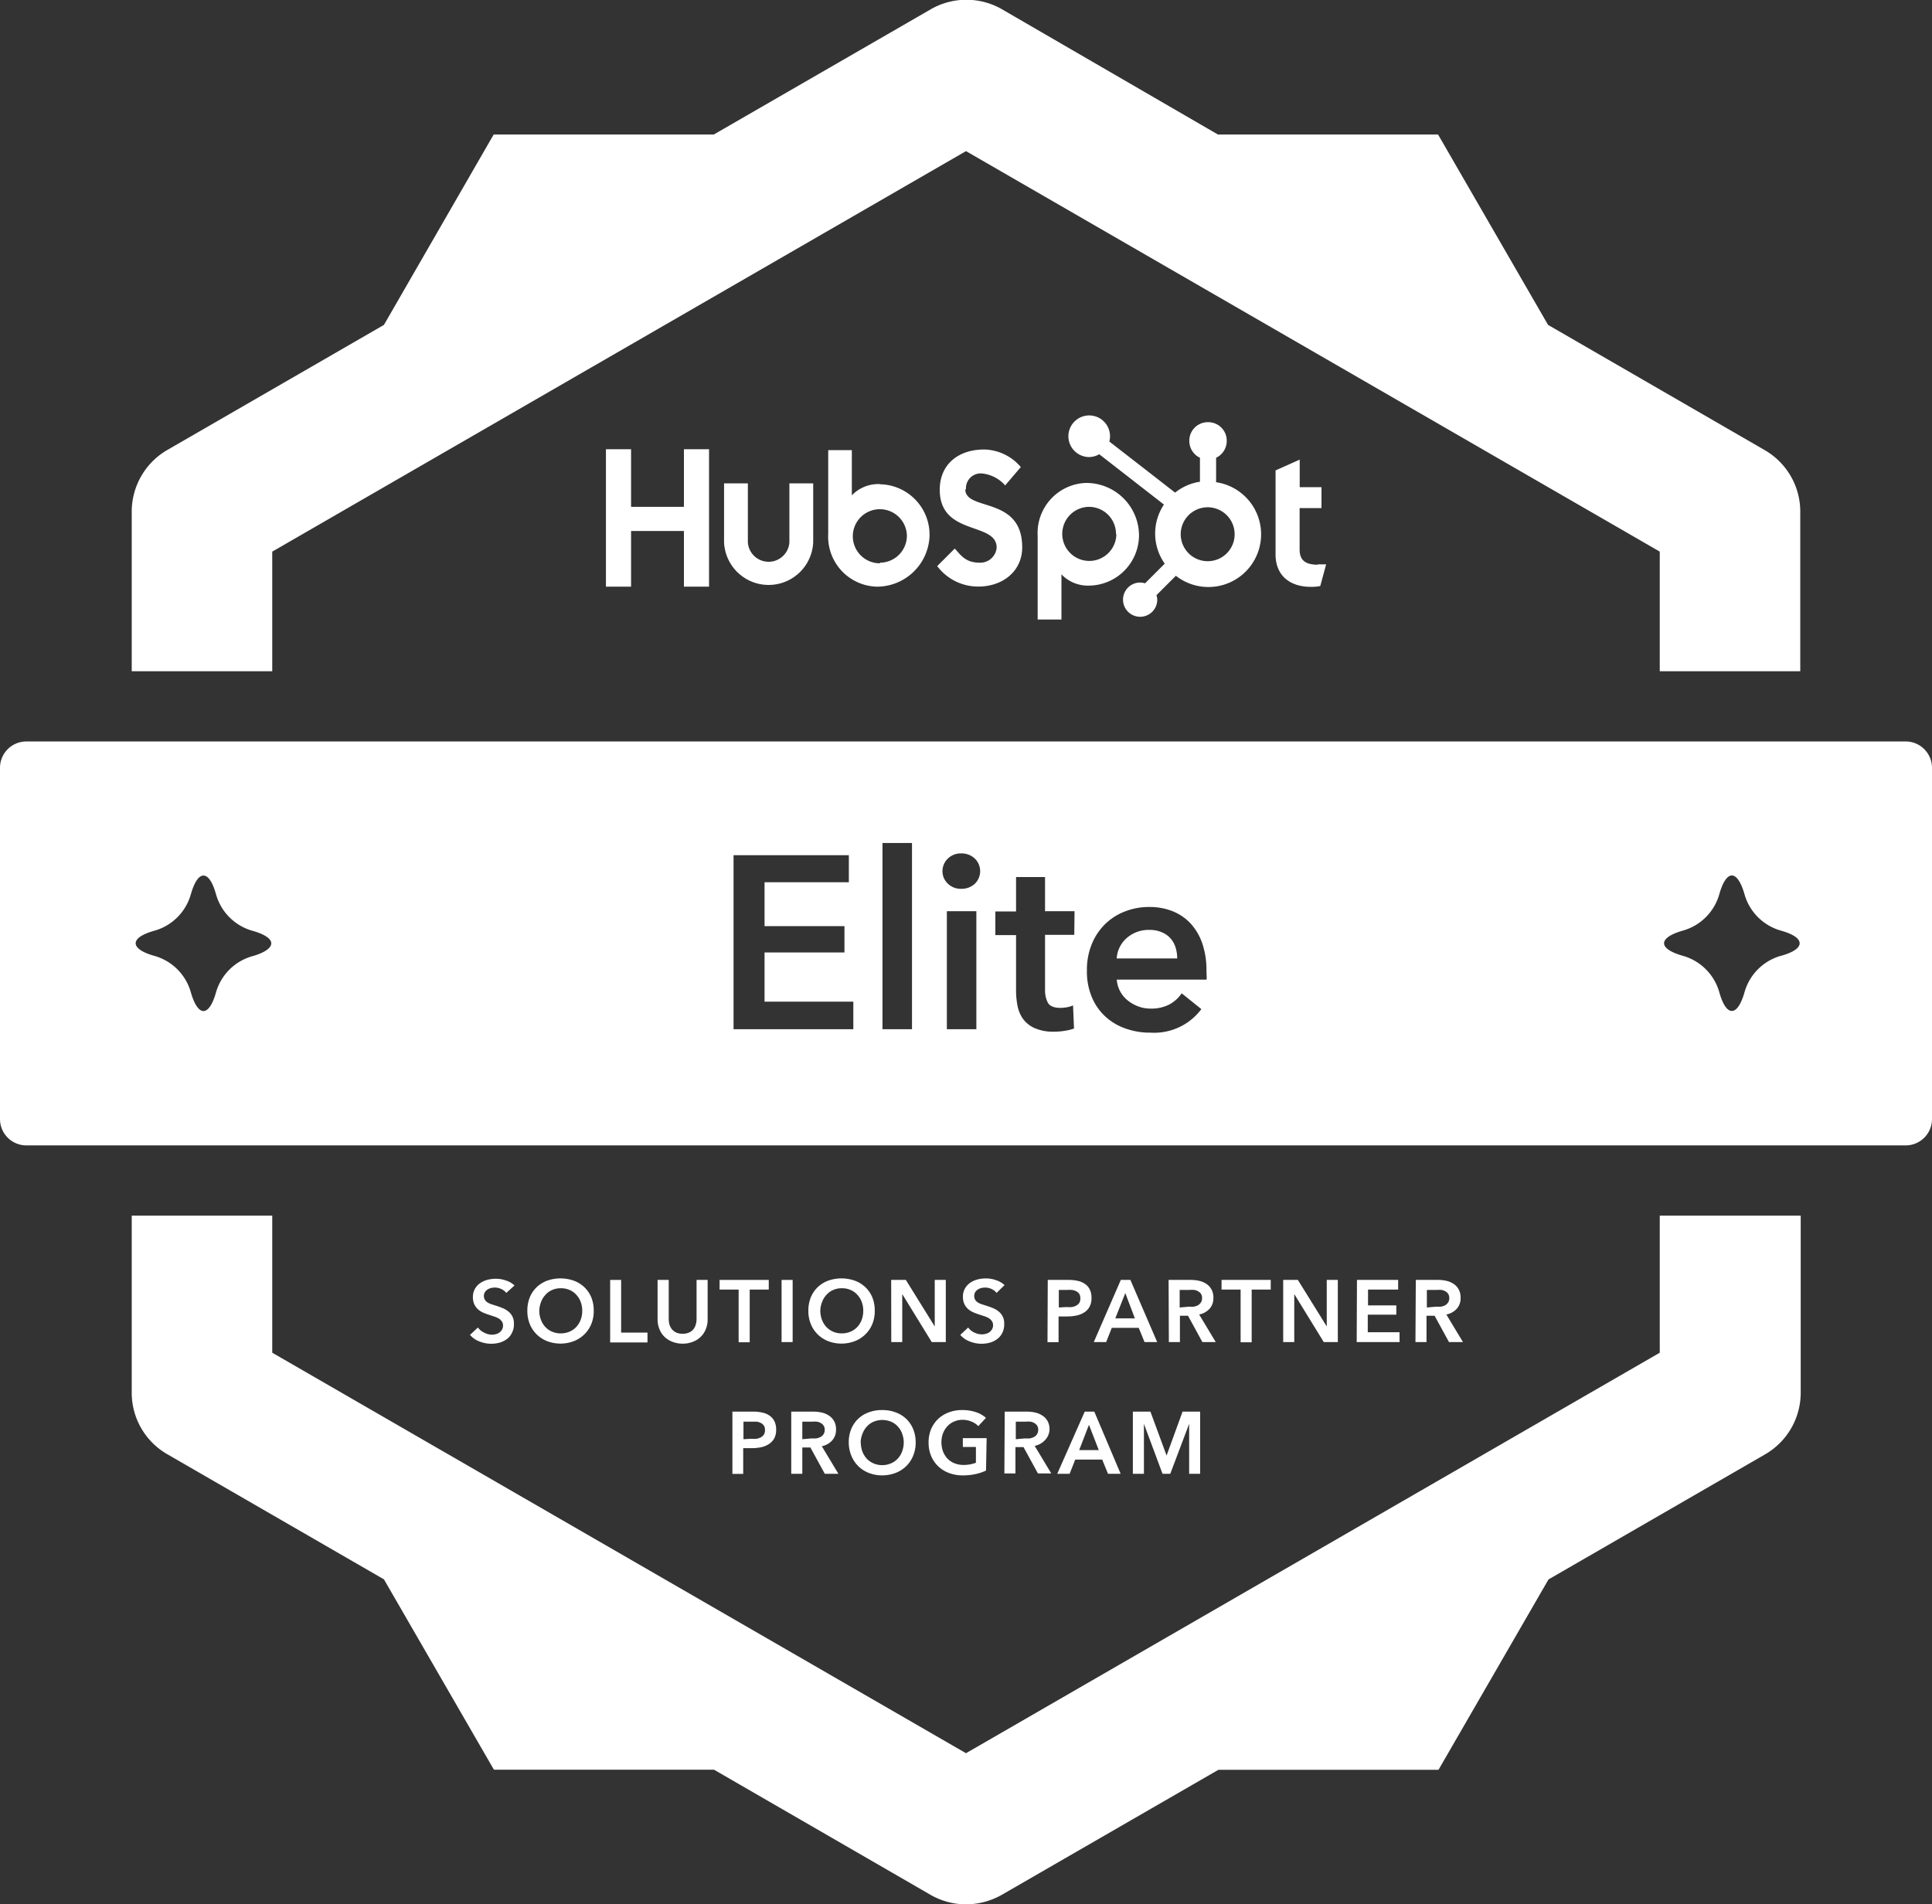 <svg xmlns="http://www.w3.org/2000/svg" viewBox="0 0 220 216.87"><rect x="0" y="0" width="220" height="216.87" fill="#333333" stroke="none"/><defs><style>.cls-1{fill:#fff;}</style></defs><title>elite-badge-white</title><g id="Layer_2" data-name="Layer 2"><g id="Layer_1-2" data-name="Layer 1"><path class="cls-1" d="M57.65,147.24a1.49,1.49,0,0,0-.56-.44,1.78,1.78,0,0,0-.74-.17,2.1,2.1,0,0,0-.43.05,1.61,1.61,0,0,0-.4.17,1.07,1.07,0,0,0-.3.3.82.82,0,0,0-.12.45.78.78,0,0,0,.11.41.82.82,0,0,0,.27.29,2.06,2.06,0,0,0,.42.21l.56.18c.22.07.46.15.7.25a2.44,2.44,0,0,1,.67.37,1.69,1.69,0,0,1,.69,1.45,2.06,2.06,0,0,1-.21,1,1.94,1.94,0,0,1-.55.71,2.76,2.76,0,0,1-.82.42,3.61,3.61,0,0,1-2.34-.12,2.56,2.56,0,0,1-1.08-.75l.9-.84a1.77,1.77,0,0,0,.69.57A2,2,0,0,0,56,152a1.86,1.86,0,0,0,.45-.06,1.17,1.17,0,0,0,.41-.18,1.18,1.18,0,0,0,.3-.33.9.9,0,0,0,.12-.48.79.79,0,0,0-.14-.47,1.16,1.16,0,0,0-.34-.32,2.48,2.48,0,0,0-.52-.23l-.64-.21q-.31-.1-.63-.24a2.3,2.3,0,0,1-.58-.37,1.88,1.88,0,0,1-.42-.57,2,2,0,0,1-.16-.83,1.83,1.83,0,0,1,.23-.93,2,2,0,0,1,.59-.65,2.74,2.74,0,0,1,.83-.38,3.81,3.81,0,0,1,1-.12,3.29,3.29,0,0,1,1.09.19,2.57,2.57,0,0,1,1,.57Z"/><path class="cls-1" d="M60.05,149.28a4,4,0,0,1,.28-1.54,3.37,3.37,0,0,1,.79-1.16,3.51,3.51,0,0,1,1.2-.74,4.57,4.57,0,0,1,3,0,3.46,3.46,0,0,1,1.21.74,3.39,3.39,0,0,1,.8,1.16,4,4,0,0,1,.28,1.54,3.9,3.9,0,0,1-.28,1.51,3.47,3.47,0,0,1-.8,1.18,3.53,3.53,0,0,1-1.21.77,4.27,4.27,0,0,1-3,0,3.58,3.58,0,0,1-1.2-.77,3.45,3.45,0,0,1-.79-1.18A3.9,3.9,0,0,1,60.05,149.28Zm1.36,0a2.91,2.91,0,0,0,.18,1,2.49,2.49,0,0,0,.5.83,2.33,2.33,0,0,0,.77.54,2.43,2.43,0,0,0,1,.2,2.54,2.54,0,0,0,1-.2,2.33,2.33,0,0,0,.77-.54,2.49,2.49,0,0,0,.5-.83,2.91,2.91,0,0,0,.17-1,2.8,2.8,0,0,0-.17-1,2.35,2.35,0,0,0-.5-.82,2.09,2.09,0,0,0-.76-.55,2.35,2.35,0,0,0-1-.2,2.32,2.32,0,0,0-1,.2,2.09,2.09,0,0,0-.76.55,2.35,2.35,0,0,0-.5.82A2.8,2.8,0,0,0,61.41,149.28Z"/><path class="cls-1" d="M69.48,145.76h1.25v6h3v1.12H69.48Z"/><path class="cls-1" d="M80.58,150.24a2.84,2.84,0,0,1-.22,1.15,2.46,2.46,0,0,1-.6.88,2.57,2.57,0,0,1-.9.55,3.15,3.15,0,0,1-1.13.2,3.24,3.24,0,0,1-1.13-.2,2.76,2.76,0,0,1-.9-.55,2.46,2.46,0,0,1-.6-.88,3,3,0,0,1-.22-1.15v-4.48h1.27v4.43a2.54,2.54,0,0,0,.07.61,1.76,1.76,0,0,0,.27.55,1.37,1.37,0,0,0,.49.39,1.67,1.67,0,0,0,.75.15,1.72,1.72,0,0,0,.76-.15,1.37,1.37,0,0,0,.49-.39,1.55,1.55,0,0,0,.26-.55,2.13,2.13,0,0,0,.08-.61v-4.43h1.26Z"/><path class="cls-1" d="M84.11,146.86H81.94v-1.1h5.6v1.1H85.37v6H84.11Z"/><path class="cls-1" d="M89,145.76h1.26v7.08H89Z"/><path class="cls-1" d="M92.05,149.28a4,4,0,0,1,.28-1.54,3.37,3.37,0,0,1,.79-1.16,3.51,3.51,0,0,1,1.2-.74,4.57,4.57,0,0,1,3,0,3.46,3.46,0,0,1,1.21.74,3.39,3.39,0,0,1,.8,1.16,4,4,0,0,1,.28,1.54,3.9,3.9,0,0,1-.28,1.51,3.47,3.47,0,0,1-.8,1.18,3.53,3.53,0,0,1-1.21.77,4.27,4.27,0,0,1-3,0,3.58,3.58,0,0,1-1.2-.77,3.45,3.45,0,0,1-.79-1.18A3.9,3.9,0,0,1,92.05,149.28Zm1.36,0a2.91,2.91,0,0,0,.18,1,2.49,2.49,0,0,0,.5.83,2.33,2.33,0,0,0,.77.54,2.43,2.43,0,0,0,1,.2,2.54,2.54,0,0,0,1-.2,2.33,2.33,0,0,0,.77-.54,2.49,2.49,0,0,0,.5-.83,2.91,2.91,0,0,0,.17-1,2.8,2.8,0,0,0-.17-1,2.35,2.35,0,0,0-.5-.82,2.09,2.09,0,0,0-.76-.55,2.35,2.35,0,0,0-1-.2,2.32,2.32,0,0,0-1,.2,2.09,2.09,0,0,0-.76.55,2.35,2.35,0,0,0-.5.82A2.8,2.8,0,0,0,93.41,149.28Z"/><path class="cls-1" d="M101.48,145.76h1.67l3.29,5.3h0v-5.3h1.26v7.08h-1.6l-3.36-5.47h0v5.47h-1.25Z"/><path class="cls-1" d="M113.48,147.24a1.49,1.49,0,0,0-.56-.44,1.77,1.77,0,0,0-.73-.17,2.12,2.12,0,0,0-.44.05,1.61,1.61,0,0,0-.4.17,1.07,1.07,0,0,0-.3.3.81.81,0,0,0-.11.45.78.78,0,0,0,.1.41.82.82,0,0,0,.27.29,2.06,2.06,0,0,0,.42.21l.56.18c.22.07.46.15.7.25a2.44,2.44,0,0,1,.67.37,1.69,1.69,0,0,1,.69,1.45,2.19,2.19,0,0,1-.2,1,2.08,2.08,0,0,1-.56.71,2.76,2.76,0,0,1-.82.42,3.61,3.61,0,0,1-2.34-.12,2.56,2.56,0,0,1-1.08-.75l.9-.84a1.77,1.77,0,0,0,.69.57,2,2,0,0,0,.86.21,1.86,1.86,0,0,0,.45-.06,1.17,1.17,0,0,0,.41-.18,1.18,1.18,0,0,0,.3-.33.9.9,0,0,0,.12-.48.79.79,0,0,0-.14-.47,1.16,1.16,0,0,0-.34-.32,2.48,2.48,0,0,0-.52-.23l-.64-.21q-.31-.1-.63-.24a2.3,2.3,0,0,1-.58-.37,1.88,1.88,0,0,1-.42-.57,2,2,0,0,1-.16-.83,1.83,1.83,0,0,1,.23-.93,2,2,0,0,1,.59-.65,2.74,2.74,0,0,1,.83-.38,3.81,3.81,0,0,1,1-.12,3.29,3.29,0,0,1,1.09.19,2.57,2.57,0,0,1,1,.57Z"/><path class="cls-1" d="M119.31,145.76h2.31a4.75,4.75,0,0,1,1.11.11,2.16,2.16,0,0,1,.83.36,1.53,1.53,0,0,1,.54.64,2.07,2.07,0,0,1,.19.94,2,2,0,0,1-.22,1,1.73,1.73,0,0,1-.59.64,2.59,2.59,0,0,1-.88.36,5.07,5.07,0,0,1-1.06.11h-1v2.93h-1.26Zm2.14,3.09a3.61,3.61,0,0,0,.59,0,1.47,1.47,0,0,0,.5-.16,1,1,0,0,0,.36-.31,1,1,0,0,0,.12-.52,1,1,0,0,0-.12-.51.92.92,0,0,0-.35-.3,1.48,1.48,0,0,0-.49-.15,5.17,5.17,0,0,0-.57,0h-.92v2Z"/><path class="cls-1" d="M127.63,145.76h1.09l3.05,7.08h-1.44l-.66-1.62H126.6l-.64,1.62h-1.41Zm1.6,4.38-1.09-2.88L127,150.14Z"/><path class="cls-1" d="M133.07,145.76h2.46a4.37,4.37,0,0,1,1,.1,2.44,2.44,0,0,1,.84.35,1.76,1.76,0,0,1,.58.63,1.86,1.86,0,0,1,.22.95,1.79,1.79,0,0,1-.43,1.25,2.21,2.21,0,0,1-1.19.66l1.89,3.14h-1.52l-1.64-3h-.92v3h-1.26Zm2.29,3.05a4.9,4.9,0,0,0,.54,0,1.76,1.76,0,0,0,.49-.15,1,1,0,0,0,.35-.32.86.86,0,0,0,.14-.52.8.8,0,0,0-.13-.48.85.85,0,0,0-.33-.29,1.09,1.09,0,0,0-.45-.15,2.89,2.89,0,0,0-.5,0h-1.14v2Z"/><path class="cls-1" d="M141.27,146.86H139.1v-1.1h5.6v1.1h-2.17v6h-1.26Z"/><path class="cls-1" d="M146.12,145.76h1.67l3.29,5.3h0v-5.3h1.26v7.08h-1.6l-3.36-5.47h0v5.47h-1.26Z"/><path class="cls-1" d="M154.52,145.76h4.69v1.1h-3.43v1.8H159v1.06h-3.25v2h3.62v1.12h-4.88Z"/><path class="cls-1" d="M161.22,145.76h2.46a4.37,4.37,0,0,1,1,.1,2.44,2.44,0,0,1,.84.35,1.76,1.76,0,0,1,.58.63,1.86,1.86,0,0,1,.22.95,1.79,1.79,0,0,1-.43,1.25,2.21,2.21,0,0,1-1.19.66l1.89,3.14H165l-1.64-3h-.92v3h-1.26Zm2.29,3.05a4.9,4.9,0,0,0,.54,0,1.76,1.76,0,0,0,.49-.15,1,1,0,0,0,.35-.32.86.86,0,0,0,.14-.52.8.8,0,0,0-.13-.48.85.85,0,0,0-.33-.29,1.09,1.09,0,0,0-.45-.15,2.89,2.89,0,0,0-.5,0h-1.14v2Z"/><path class="cls-1" d="M83.4,160.76h2.31a4.66,4.66,0,0,1,1.1.11,2.14,2.14,0,0,1,.84.36,1.68,1.68,0,0,1,.54.64,2.07,2.07,0,0,1,.19.94,2,2,0,0,1-.22,1,1.84,1.84,0,0,1-.6.64,2.62,2.62,0,0,1-.87.36,5.14,5.14,0,0,1-1.06.11h-1v2.93H83.4Zm2.14,3.09a3.7,3.7,0,0,0,.59,0,1.55,1.55,0,0,0,.5-.16,1,1,0,0,0,.35-.31.93.93,0,0,0,.13-.52.88.88,0,0,0-.13-.51.85.85,0,0,0-.35-.3,1.42,1.42,0,0,0-.48-.15l-.57,0h-.92v2Z"/><path class="cls-1" d="M90.1,160.76h2.46a4.43,4.43,0,0,1,1,.1,2.48,2.48,0,0,1,.83.35,1.78,1.78,0,0,1,.59.63,1.86,1.86,0,0,1,.22.95,1.8,1.8,0,0,1-.44,1.25,2.18,2.18,0,0,1-1.18.66l1.89,3.14H93.92l-1.64-3h-.92v3H90.1Zm2.29,3.05a4.9,4.9,0,0,0,.54,0,1.69,1.69,0,0,0,.48-.15.89.89,0,0,0,.5-.84.8.8,0,0,0-.13-.48,1,1,0,0,0-.33-.29,1.14,1.14,0,0,0-.46-.15,2.77,2.77,0,0,0-.49,0H91.36v2Z"/><path class="cls-1" d="M96.65,164.28a4,4,0,0,1,.28-1.54,3.37,3.37,0,0,1,2-1.9,4.19,4.19,0,0,1,1.52-.26,4.24,4.24,0,0,1,1.53.26,3.46,3.46,0,0,1,1.21.74,3.37,3.37,0,0,1,.79,1.16,4,4,0,0,1,.29,1.54,3.91,3.91,0,0,1-.29,1.51,3.45,3.45,0,0,1-.79,1.18,3.53,3.53,0,0,1-1.21.77,4.25,4.25,0,0,1-1.53.28,4.19,4.19,0,0,1-1.52-.28,3.49,3.49,0,0,1-2-2A3.9,3.9,0,0,1,96.65,164.28Zm1.37,0a3.15,3.15,0,0,0,.17,1,2.67,2.67,0,0,0,.5.83,2.44,2.44,0,0,0,.77.54,2.55,2.55,0,0,0,2,0,2.23,2.23,0,0,0,.77-.54,2.33,2.33,0,0,0,.5-.83,2.91,2.91,0,0,0,.18-1,2.8,2.8,0,0,0-.18-1,2.33,2.33,0,0,0-.49-.82,2.13,2.13,0,0,0-.77-.55,2.6,2.6,0,0,0-2,0,2.18,2.18,0,0,0-.76.55,2.51,2.51,0,0,0-.5.82A3,3,0,0,0,98,164.28Z"/><path class="cls-1" d="M112.28,167.47a5.37,5.37,0,0,1-1.19.4,6.55,6.55,0,0,1-1.48.15,4.39,4.39,0,0,1-1.57-.28,3.57,3.57,0,0,1-1.22-.77,3.47,3.47,0,0,1-.8-1.18,3.9,3.9,0,0,1-.28-1.51,4,4,0,0,1,.29-1.54,3.56,3.56,0,0,1,.81-1.16,3.6,3.6,0,0,1,1.22-.74,4.19,4.19,0,0,1,1.52-.26,4.76,4.76,0,0,1,1.55.24,3.13,3.13,0,0,1,1.14.65l-.87.94a2.11,2.11,0,0,0-.76-.51,2.59,2.59,0,0,0-1-.21,2.44,2.44,0,0,0-1,.2,2.13,2.13,0,0,0-.77.55,2.51,2.51,0,0,0-.5.82,3,3,0,0,0-.17,1,3.15,3.15,0,0,0,.17,1,2.67,2.67,0,0,0,.5.83,2.31,2.31,0,0,0,.79.54,2.74,2.74,0,0,0,1.06.2,3.78,3.78,0,0,0,1.41-.25v-1.8h-1.49v-1h2.71Z"/><path class="cls-1" d="M114.41,160.76h2.46a4.43,4.43,0,0,1,1,.1,2.48,2.48,0,0,1,.83.35,1.78,1.78,0,0,1,.59.63,1.86,1.86,0,0,1,.22.95A1.8,1.8,0,0,1,119,164a2.18,2.18,0,0,1-1.18.66l1.89,3.14h-1.52l-1.64-3h-.92v3h-1.26Zm2.29,3.05a4.9,4.9,0,0,0,.54,0,1.69,1.69,0,0,0,.48-.15.89.89,0,0,0,.5-.84.8.8,0,0,0-.13-.48,1,1,0,0,0-.33-.29,1.14,1.14,0,0,0-.46-.15,2.77,2.77,0,0,0-.49,0h-1.14v2Z"/><path class="cls-1" d="M123.52,160.76h1.09l3,7.08h-1.44l-.66-1.62h-3.07l-.64,1.62h-1.41Zm1.6,4.38L124,162.26l-1.11,2.88Z"/><path class="cls-1" d="M129,160.76h2l1.84,5h0l1.82-5h2v7.08h-1.25v-5.69h0l-2.15,5.69h-.88l-2.12-5.69h0v5.69H129Z"/><polygon class="cls-1" points="77.88 51.16 77.88 57.72 71.86 57.72 71.86 51.16 69 51.16 69 66.81 71.86 66.81 71.86 60.47 77.88 60.47 77.88 66.81 80.74 66.81 80.74 51.16 77.88 51.16"/><path class="cls-1" d="M89.89,61.76a2.37,2.37,0,0,1-4.73,0V55.05H82.45v6.71a5.08,5.08,0,0,0,10.15,0V55.05H89.89Z"/><path class="cls-1" d="M110,55.74a1.68,1.68,0,0,1,1.91-1.81,4.05,4.05,0,0,1,2.55,1.35l1.78-2.09a5.61,5.61,0,0,0-4.16-2c-3,0-5.07,1.73-5.07,4.58,0,5.3,6.48,3.62,6.48,6.59a1.87,1.87,0,0,1-1.91,1.72c-1.6,0-2.12-.79-2.86-1.61l-2,2a5.84,5.84,0,0,0,4.68,2.33c2.79,0,5-1.75,5-4.47,0-5.89-6.48-4.06-6.48-6.61"/><path class="cls-1" d="M150.05,64.31c-1.61,0-2.06-.69-2.06-1.75v-4.7h2.49V55.48H148V52.34l-2.75,1.23v9.57c0,2.45,1.69,3.69,4,3.69a5.16,5.16,0,0,0,1.09-.09l.67-2.47c-.3,0-.65,0-.95,0"/><path class="cls-1" d="M100.21,55.13A4.18,4.18,0,0,0,97,56.41V51.26H94.31v9.55a5.7,5.7,0,0,0,5.48,6A6,6,0,0,0,105.85,61a5.75,5.75,0,0,0-5.64-5.85m0,9A3.08,3.08,0,1,1,103.27,61a3.08,3.08,0,0,1-3.08,3.08"/><path class="cls-1" d="M129.7,60.84A6,6,0,0,0,123.64,55a5.7,5.7,0,0,0-5.48,6v9.55h2.71V65.41a4.16,4.16,0,0,0,3.19,1.28,5.75,5.75,0,0,0,5.64-5.85m-2.58,0A3.08,3.08,0,1,1,124,57.72a3.08,3.08,0,0,1,3.08,3.08"/><path class="cls-1" d="M138.48,54.86V52.13a2.11,2.11,0,0,0,1.21-1.89v-.07a2.1,2.1,0,0,0-2.1-2.09h-.06a2.1,2.1,0,0,0-2.1,2.09v.07a2.11,2.11,0,0,0,1.21,1.89v2.73a6,6,0,0,0-2.83,1.24l-7.49-5.82a2.33,2.33,0,0,0,.08-.59A2.37,2.37,0,1,0,124,52.05a2.33,2.33,0,0,0,1.17-.32l7.37,5.73a5.94,5.94,0,0,0,.09,6.73l-2.24,2.24a2.05,2.05,0,0,0-.56-.09,1.95,1.95,0,1,0,1.95,2,2.05,2.05,0,0,0-.09-.56l2.21-2.21a6,6,0,1,0,4.55-10.66m-.92,9a3.07,3.07,0,1,1,3.06-3.07,3.06,3.06,0,0,1-3.06,3.07"/><path class="cls-1" d="M217,84.44H3a3,3,0,0,0-3,3v40a3,3,0,0,0,3,3H217a3,3,0,0,0,3-3v-40A3,3,0,0,0,217,84.44ZM28.75,108.89A6,6,0,0,0,24.6,113c-.37,1.33-.88,2.14-1.43,2.14s-1.06-.81-1.44-2.14a6,6,0,0,0-4.14-4.14c-1.33-.37-2.14-.88-2.14-1.44s.81-1.06,2.14-1.43a6,6,0,0,0,4.14-4.14c.38-1.33.88-2.14,1.44-2.14s1.06.81,1.43,2.14A6,6,0,0,0,28.75,106c1.32.37,2.14.88,2.14,1.43S30.07,108.52,28.75,108.89Zm68.42,8.32H83.53V97.39H96.66v3.08h-9.6v5h9.1v3h-9.1v5.6H97.17Zm6.68,0h-3.36V96h3.36Zm7.33,0h-3.36V103.77h3.36ZM111,100.65a2.21,2.21,0,0,1-1.55.57,2.09,2.09,0,0,1-1.53-.6,1.93,1.93,0,0,1-.6-1.41,2,2,0,0,1,.6-1.42,2.09,2.09,0,0,1,1.53-.6,2.18,2.18,0,0,1,1.55.58,2,2,0,0,1,0,2.88Zm11.33,5.81H119v6.24a3.13,3.13,0,0,0,.32,1.49c.22.39.7.59,1.44.59a4.85,4.85,0,0,0,.73-.07,3.21,3.21,0,0,0,.7-.21l.11,2.63a5.13,5.13,0,0,1-1.06.26,7,7,0,0,1-1.18.1,5.23,5.23,0,0,1-2.18-.38,3.29,3.29,0,0,1-1.33-1,3.76,3.76,0,0,1-.67-1.51,8.9,8.9,0,0,1-.18-1.84v-6.27h-2.36v-2.69h2.36V99.88H119v3.89h3.36Zm15.07,4.65a3.4,3.4,0,0,1,0,.45H127.17a3.33,3.33,0,0,0,1.23,2.36,4.37,4.37,0,0,0,1.21.69,3.9,3.9,0,0,0,1.4.25,4.47,4.47,0,0,0,2.13-.46,4,4,0,0,0,1.42-1.28l2.24,1.8A6.71,6.71,0,0,1,131,117.6a8.16,8.16,0,0,1-2.89-.49,6.57,6.57,0,0,1-2.28-1.38,6.26,6.26,0,0,1-1.51-2.2,7.46,7.46,0,0,1-.55-3,7.61,7.61,0,0,1,.55-3,6.71,6.71,0,0,1,1.5-2.27,6.6,6.6,0,0,1,2.25-1.45,7.47,7.47,0,0,1,2.81-.52,7,7,0,0,1,2.59.46,5.68,5.68,0,0,1,2.06,1.37,6.48,6.48,0,0,1,1.36,2.27,9.32,9.32,0,0,1,.49,3.18Zm65.39-2.26a6,6,0,0,0-4.14,4.15c-.38,1.32-.88,2.13-1.44,2.13s-1.06-.81-1.43-2.13a6,6,0,0,0-4.15-4.15c-1.32-.37-2.14-.88-2.14-1.43s.82-1.07,2.14-1.44a6,6,0,0,0,4.15-4.14c.37-1.33.88-2.14,1.43-2.14s1.06.81,1.44,2.14a6,6,0,0,0,4.14,4.14c1.33.37,2.14.88,2.14,1.44S204.14,108.48,202.81,108.85Z"/><path class="cls-1" d="M133.3,106.88a2.68,2.68,0,0,0-1-.71,3.41,3.41,0,0,0-1.41-.27,3.78,3.78,0,0,0-2.57.91,3.35,3.35,0,0,0-1.16,2.34h6.89a4.16,4.16,0,0,0-.18-1.23A2.8,2.8,0,0,0,133.3,106.88Z"/><path class="cls-1" d="M110,199.66,31,154.05V138.44H15v20.17a8.07,8.07,0,0,0,4.05,7l24.67,14.25,12.49,21.62a.11.11,0,0,0,.1.06h25L106,215.81a8.09,8.09,0,0,0,4,1.06,8.3,8.3,0,0,0,4.07-1.08l24.67-14.24h25a.11.11,0,0,0,.1-.06l12.49-21.62,24.64-14.23a8.11,8.11,0,0,0,4.08-7V138.44H189v15.61Z"/><path class="cls-1" d="M110,17.21l79,45.61V76.44h16V58.26a8.09,8.09,0,0,0-4.05-7L176.28,37,163.79,15.38a.11.11,0,0,0-.1-.06h-25L114,1a8.13,8.13,0,0,0-8,.05L81.28,15.32h-25a.11.11,0,0,0-.1.06L43.72,37,19.13,51.2A8.12,8.12,0,0,0,15,58.26V76.44H31V62.82Z"/></g></g></svg>